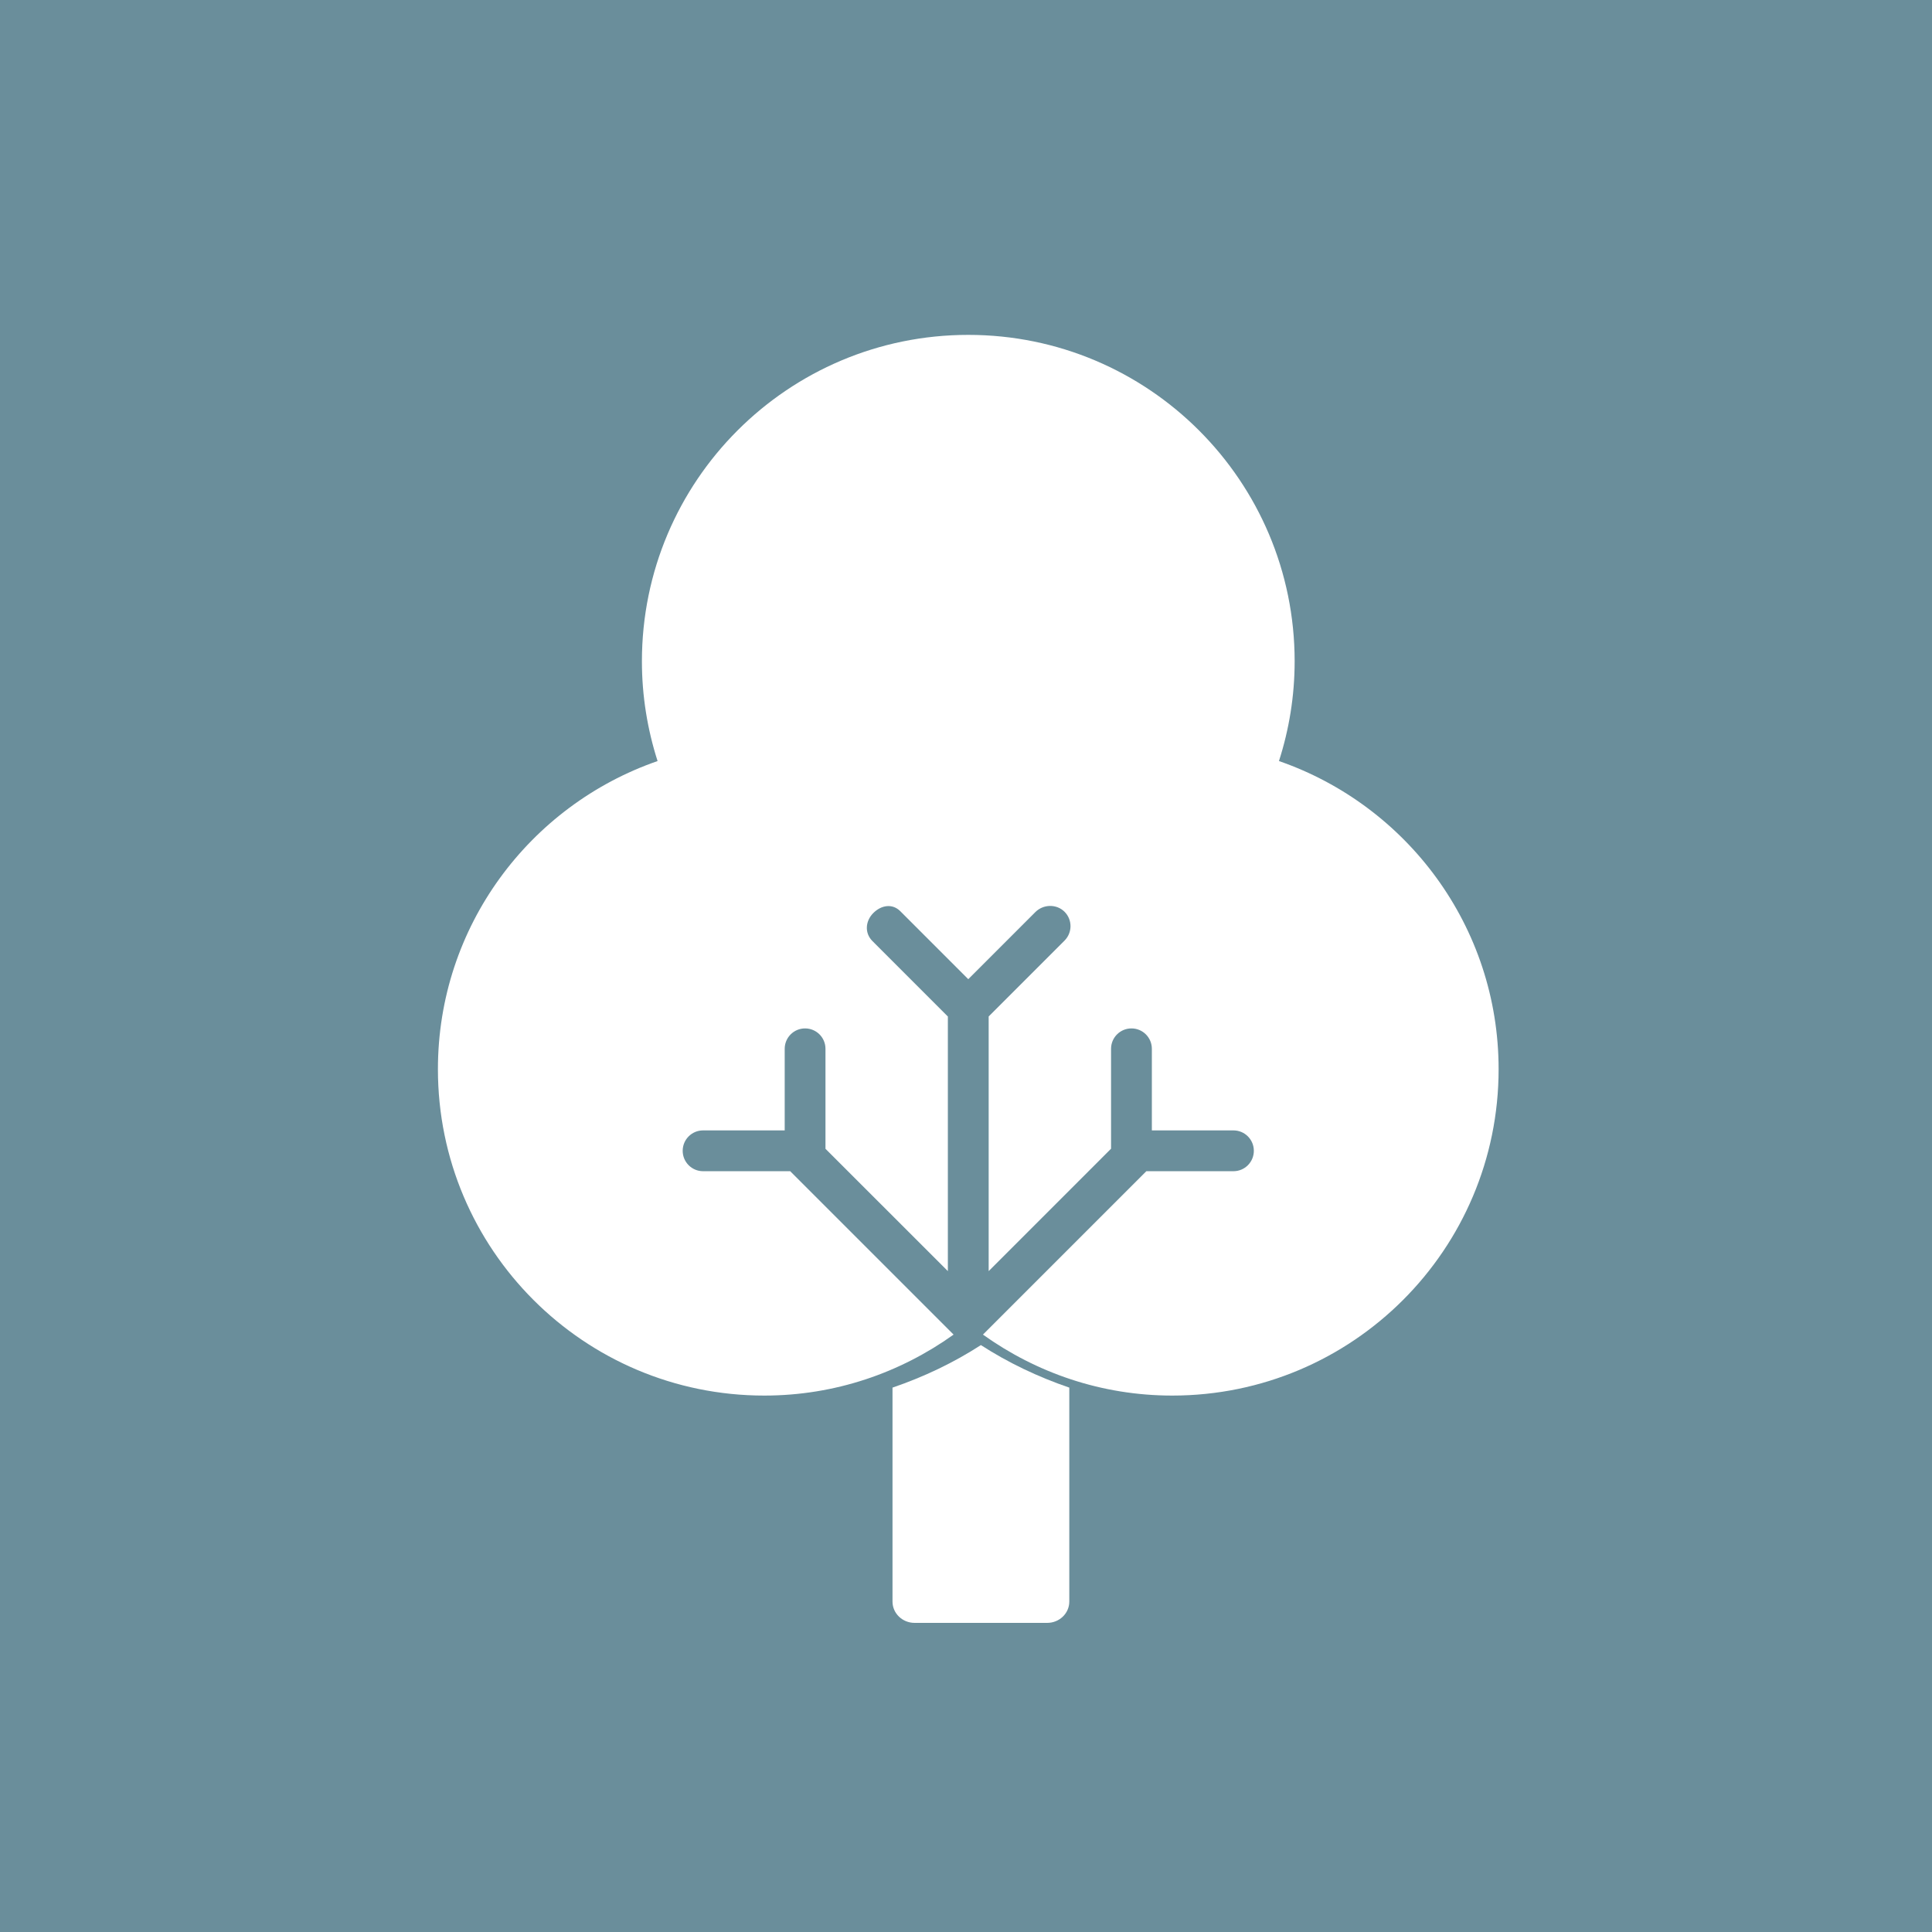 <?xml version="1.0" encoding="UTF-8"?>
<svg width="75px" height="75px" viewBox="0 0 75 75" version="1.1" xmlns="http://www.w3.org/2000/svg" xmlns:xlink="http://www.w3.org/1999/xlink">
    <title>Group</title>
    <g id="Page-1" stroke="none" stroke-width="1" fill="none" fill-rule="evenodd">
        <g id="Group">
            <rect id="Rectangle-Copy" fill="#6A8E9B" x="0" y="0" width="75" height="75"></rect>
            <g id="tree-decidious-svgrepo-com" transform="translate(17, 13)" fill="#FFFFFF" fill-rule="nonzero">
                <path d="M32.649,16.544 C33.042,15.322 33.258,14.021 33.258,12.67 C33.258,5.673 27.586,0 20.588,0 C13.591,0 7.919,5.673 7.919,12.67 C7.919,14.021 8.135,15.322 8.527,16.544 C3.567,18.262 0,22.962 0,28.507 C0,35.504 5.672,41.176 12.67,41.176 C15.413,41.176 17.944,40.292 20.018,38.809 L13.675,32.466 L10.294,32.466 C9.856,32.466 9.502,32.112 9.502,31.674 C9.502,31.236 9.856,30.882 10.294,30.882 L13.462,30.882 L13.462,27.715 C13.462,27.277 13.815,26.923 14.253,26.923 C14.691,26.923 15.045,27.277 15.045,27.715 L15.045,31.596 L19.796,36.345 L19.796,26.461 L16.867,23.531 C16.557,23.221 16.591,22.755 16.901,22.444 C17.211,22.135 17.641,22.064 17.95,22.373 L20.588,25.012 L23.193,22.406 C23.503,22.097 24.015,22.086 24.325,22.394 C24.635,22.703 24.634,23.205 24.324,23.515 L21.38,26.459 L21.38,36.345 L26.131,31.593 L26.131,27.715 C26.131,27.277 26.485,26.923 26.923,26.923 C27.361,26.923 27.715,27.277 27.715,27.715 L27.715,30.882 L30.882,30.882 C31.32,30.882 31.674,31.236 31.674,31.674 C31.674,32.112 31.32,32.466 30.882,32.466 L27.501,32.466 L21.158,38.809 C23.233,40.292 25.763,41.176 28.507,41.176 C35.504,41.176 41.176,35.504 41.176,28.507 C41.176,22.962 37.609,18.262 32.649,16.544 Z" id="Path"></path>
                <path d="M17.647,40.867 L17.647,49.173 C17.647,49.63 18.031,50 18.505,50 L23.652,50 C24.126,50 24.51,49.63 24.51,49.173 L24.51,40.867 C23.29,40.45 22.135,39.899 21.078,39.216 C20.022,39.899 18.867,40.45 17.647,40.867 Z" id="Path"></path>
            </g>
        </g>
    </g>
</svg>